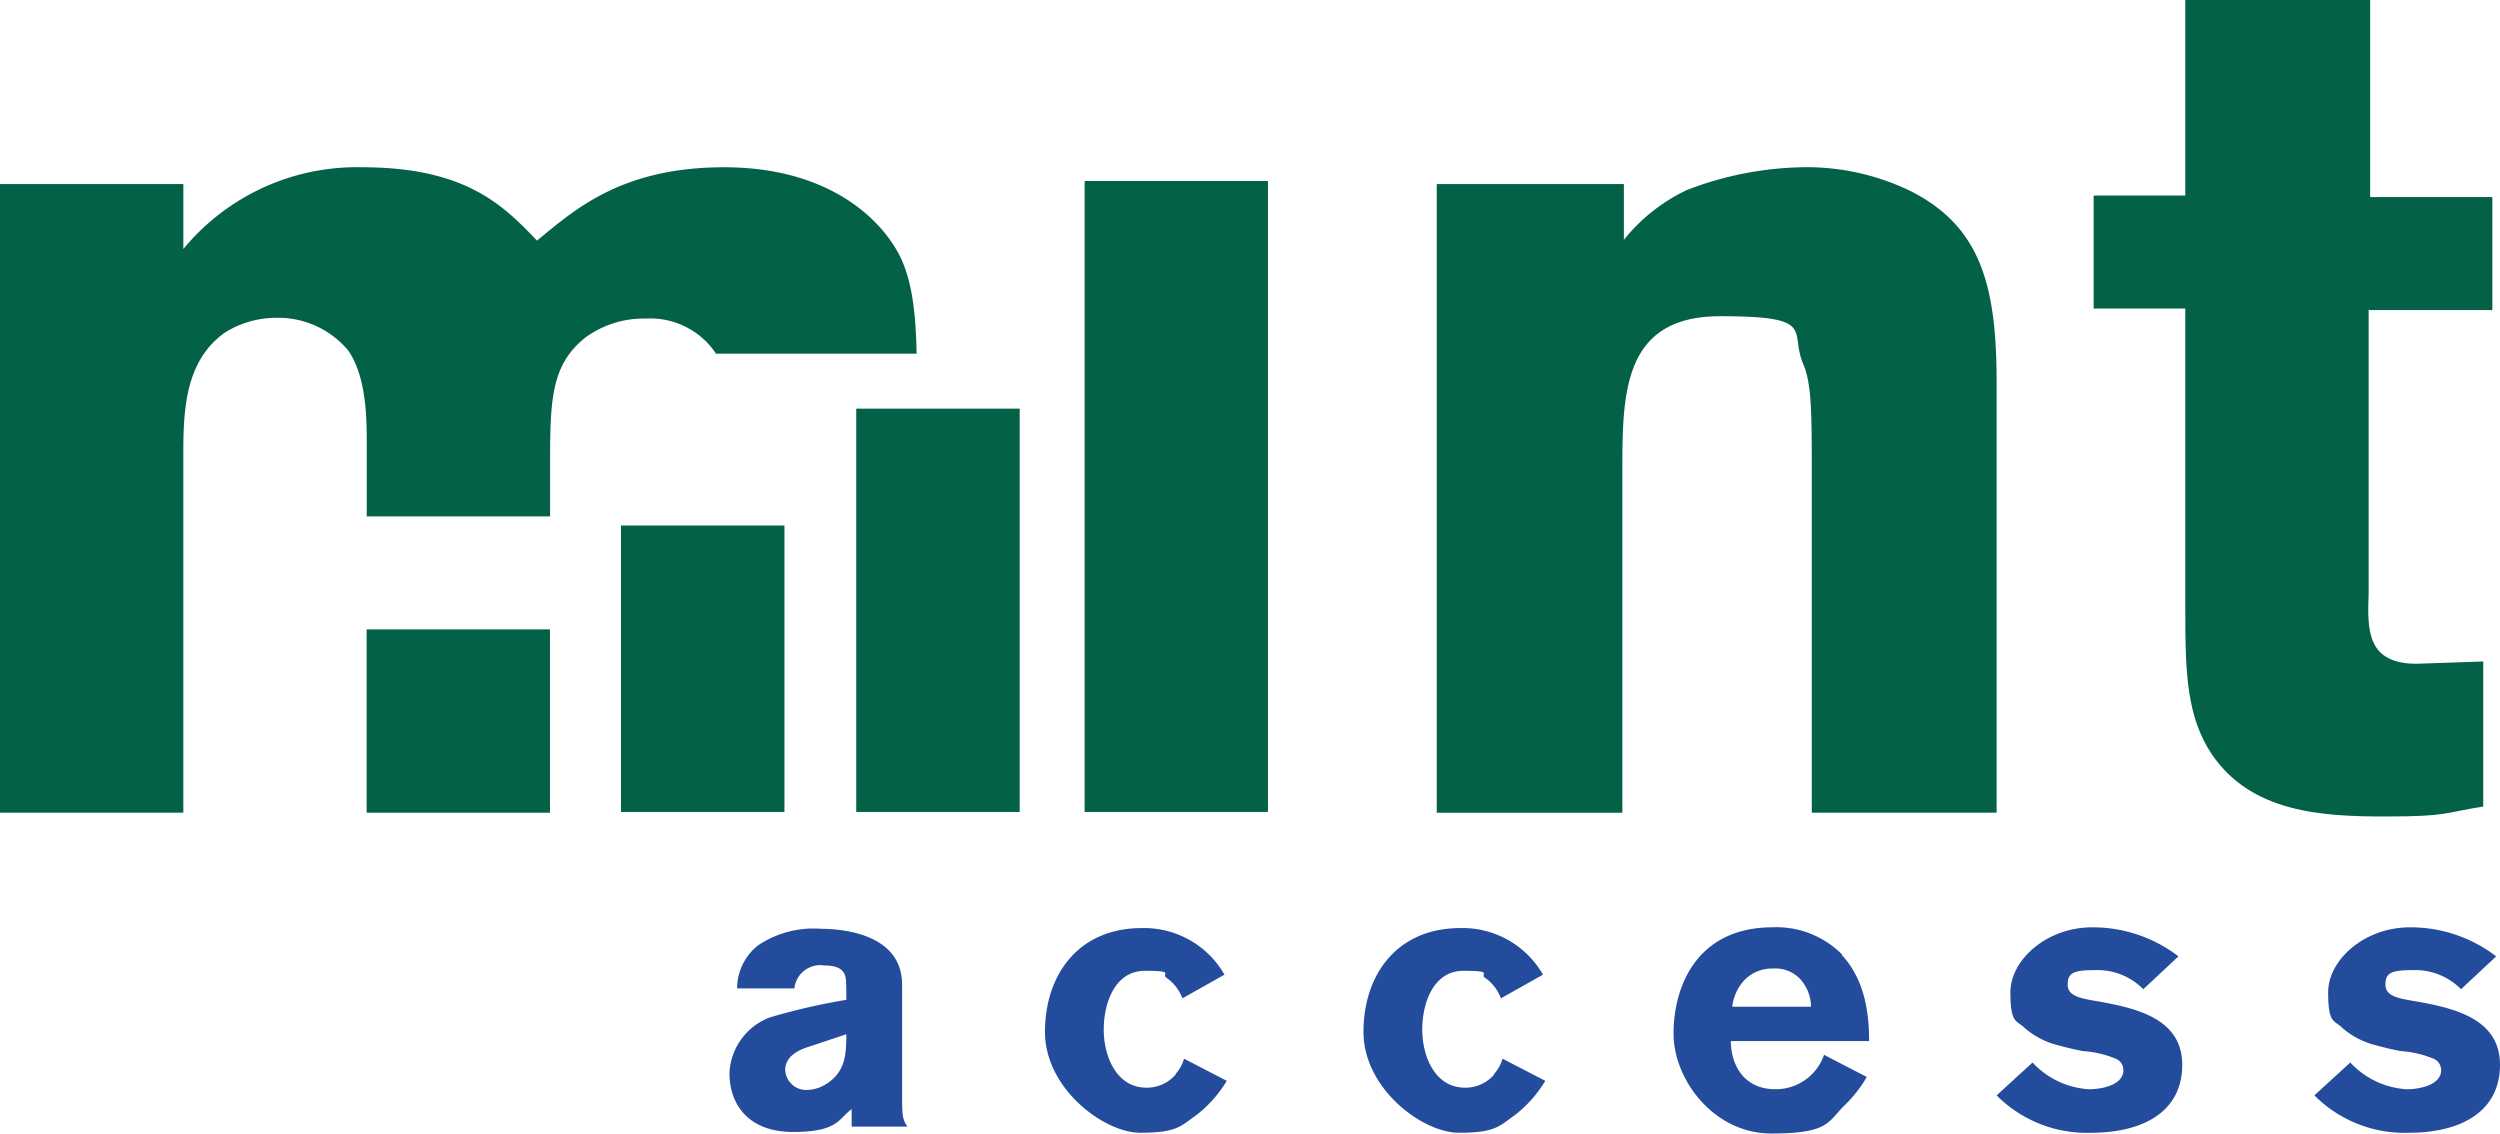 <svg xmlns="http://www.w3.org/2000/svg" width="190.268" height="86.269" viewBox="0 0 190.268 86.269">
  <g id="Logo_MintAccess_original" transform="translate(-134 -223.4)">
    <g id="Gruppe_1246" data-name="Gruppe 1246" transform="translate(134 223.4)">
      <path id="Pfad_1225" data-name="Pfad 1225" d="M188.528,259.484h15.231c-.058-3.139-.349-5.464-1.221-7.325-1.453-2.965-5.523-6.86-13.429-6.86s-11.452,3.314-14.242,5.581c-2.558-2.674-5.406-5.581-13.312-5.581a17.106,17.106,0,0,0-13.6,6.22v-4.941H134v47.843h13.952V267.158c0-3.314.116-7.15,3.2-9.3a7.34,7.34,0,0,1,3.837-1.1,6.929,6.929,0,0,1,5.523,2.5c1.279,1.86,1.4,4.709,1.4,6.8v5.813h13.952v-3.488c0-5.232,0-7.964,2.674-10.115a7.523,7.523,0,0,1,4.592-1.453,6.015,6.015,0,0,1,5.406,2.732Z" transform="translate(-134 -232.569)" fill="#036147"/>
      <rect id="Rechteck_607" data-name="Rechteck 607" width="13.952" height="48.017" transform="translate(82.548 13.777)" fill="#036147"/>
      <path id="Pfad_1226" data-name="Pfad 1226" d="M358.375,247.218a18.054,18.054,0,0,0-8.546-1.918,25.566,25.566,0,0,0-8.72,1.744,13.574,13.574,0,0,0-4.767,3.779v-4.244H322.1v47.843h14.126V268.553c0-5.988,0-11.917,7.441-11.917s5.232,1.1,6.336,3.662c.523,1.279.639,2.849.639,7.15v26.973h14.068V261.635c0-7.441-1.279-11.743-6.336-14.417Z" transform="translate(-212.753 -232.569)" fill="#036147"/>
      <path id="Pfad_1227" data-name="Pfad 1227" d="M429.086,247h9.359v-8.6h-9.3v-15H415.076v14.882H408.1v8.6h6.976v23.137c0,4.592.116,7.964,2.035,10.813,3.023,4.418,8.371,4.709,13.2,4.709s4.418-.291,7.441-.756V273.743l-5.058.174c-3.779,0-3.779-2.5-3.662-5.406V246.944Z" transform="translate(-248.759 -223.4)" fill="#036147"/>
      <rect id="Rechteck_608" data-name="Rechteck 608" width="12.44" height="21.8" transform="translate(47.262 39.995)" fill="#036147"/>
      <rect id="Rechteck_609" data-name="Rechteck 609" width="12.44" height="30.694" transform="translate(65.167 31.101)" fill="#036147"/>
      <rect id="Rechteck_610" data-name="Rechteck 610" width="13.952" height="13.952" transform="translate(27.904 47.901)" fill="#036147"/>
    </g>
    <g id="Gruppe_1247" data-name="Gruppe 1247" transform="translate(189.517 293.973)">
      <path id="Pfad_1228" data-name="Pfad 1228" d="M242.638,349.244c0-3.779-4.36-4.244-6.162-4.244a7.553,7.553,0,0,0-4.825,1.279,4.2,4.2,0,0,0-1.57,3.255h4.36a1.977,1.977,0,0,1,2.267-1.744c1.918,0,1.628,1.1,1.686,1.8v.814a48.519,48.519,0,0,0-5.813,1.337,4.749,4.749,0,0,0-3.081,4.244c0,2.383,1.453,4.476,4.825,4.476s3.43-.93,4.476-1.744v1.337h4.244c-.349-.523-.407-.756-.407-2.325v-8.487Zm-5.755,7.557a2.881,2.881,0,0,1-1.511.465,1.6,1.6,0,0,1-1.628-1.511c0-1.1,1.1-1.57,1.86-1.8l2.79-.93c0,1.511-.058,2.848-1.511,3.779Z" transform="translate(-229.5 -344.884)" fill="#234c9c"/>
      <path id="Pfad_1229" data-name="Pfad 1229" d="M280.741,356.061a2.9,2.9,0,0,1-2.209.988c-2.325,0-3.255-2.442-3.255-4.418s.814-4.476,3.139-4.476,1.221.233,1.628.523a3.322,3.322,0,0,1,1.221,1.57l3.2-1.8a7.044,7.044,0,0,0-6.278-3.546c-4.883,0-7.383,3.6-7.383,7.906s4.476,7.673,7.267,7.673,3.081-.523,4.244-1.337a9.416,9.416,0,0,0,2.325-2.616l-3.255-1.686a2.907,2.907,0,0,1-.639,1.163Z" transform="translate(-246.791 -344.842)" fill="#234c9c"/>
      <path id="Pfad_1230" data-name="Pfad 1230" d="M322.441,356.061a2.9,2.9,0,0,1-2.209.988c-2.325,0-3.255-2.442-3.255-4.418s.814-4.476,3.139-4.476,1.221.233,1.628.523a3.322,3.322,0,0,1,1.221,1.57l3.2-1.8a7.044,7.044,0,0,0-6.278-3.546c-4.883,0-7.383,3.6-7.383,7.906s4.476,7.673,7.267,7.673,3.081-.523,4.244-1.337a9.416,9.416,0,0,0,2.325-2.616l-3.255-1.686a2.907,2.907,0,0,1-.639,1.163Z" transform="translate(-264.25 -344.842)" fill="#234c9c"/>
      <path id="Pfad_1231" data-name="Pfad 1231" d="M365.947,346.893a7.032,7.032,0,0,0-5.29-2.093c-5.813,0-7.557,4.534-7.557,8.08s3.081,7.615,7.441,7.615,4.3-.872,5.523-2.093a10.032,10.032,0,0,0,1.744-2.209l-3.255-1.686a3.874,3.874,0,0,1-3.72,2.616c-2.383,0-3.372-1.86-3.372-3.662h10.522c0-1.686-.174-4.534-2.093-6.569Zm-8.371,3.895a3.56,3.56,0,0,1,.872-1.918,2.914,2.914,0,0,1,2.209-.93,2.586,2.586,0,0,1,2.093.814,3.189,3.189,0,0,1,.814,2.093h-5.988Z" transform="translate(-281.248 -344.8)" fill="#234c9c"/>
      <path id="Pfad_1232" data-name="Pfad 1232" d="M403.132,350.439c-1.4-.233-2.325-.407-2.325-1.279s.407-1.1,2.093-1.1a4.9,4.9,0,0,1,3.662,1.453l2.674-2.5a10.692,10.692,0,0,0-6.569-2.209c-3.488,0-6.22,2.5-6.22,4.941s.465,2.093,1.1,2.732a6.152,6.152,0,0,0,2.442,1.279c.639.174,1.337.349,1.977.465a7.9,7.9,0,0,1,2.5.581.936.936,0,0,1,.581.872c0,1.1-1.57,1.453-2.616,1.453a6.389,6.389,0,0,1-4.3-2.035l-2.732,2.5a9.672,9.672,0,0,0,7.15,2.848c4.127,0,6.976-1.686,6.976-5.174s-3.43-4.3-6.395-4.825Z" transform="translate(-298.958 -344.8)" fill="#234c9c"/>
      <path id="Pfad_1233" data-name="Pfad 1233" d="M444.732,350.439c-1.4-.233-2.325-.407-2.325-1.279s.407-1.1,2.093-1.1a4.9,4.9,0,0,1,3.662,1.453l2.674-2.5a10.692,10.692,0,0,0-6.569-2.209c-3.488,0-6.22,2.5-6.22,4.941s.465,2.093,1.1,2.732a6.152,6.152,0,0,0,2.442,1.279c.639.174,1.337.349,1.977.465a7.9,7.9,0,0,1,2.5.581.936.936,0,0,1,.581.872c0,1.1-1.57,1.453-2.616,1.453a6.389,6.389,0,0,1-4.3-2.035l-2.732,2.5a9.672,9.672,0,0,0,7.15,2.848c4.127,0,6.976-1.686,6.976-5.174S447.7,350.962,444.732,350.439Z" transform="translate(-316.375 -344.8)" fill="#234c9c"/>
    </g>
  </g>
</svg>
